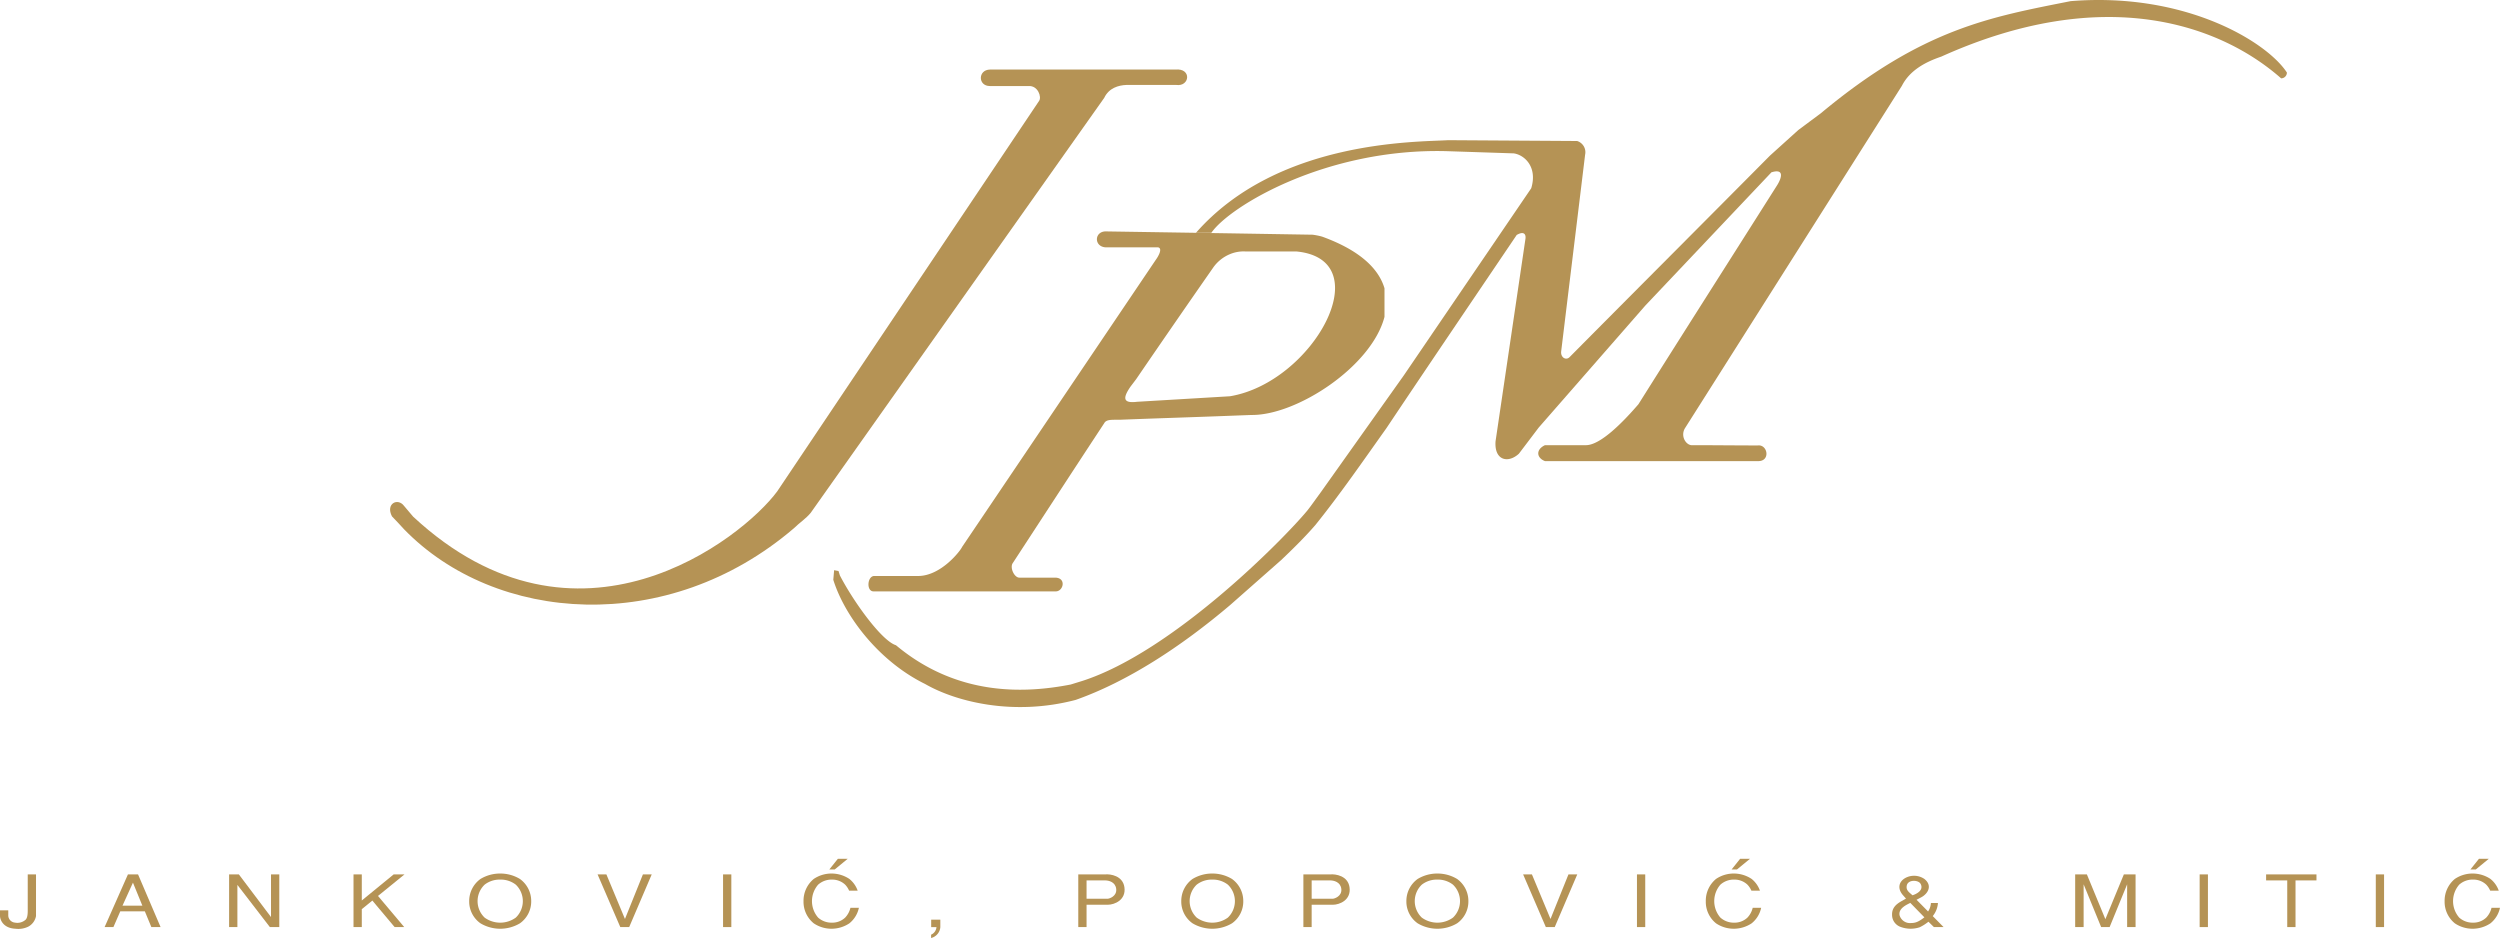 <svg xmlns="http://www.w3.org/2000/svg" width="731.266" height="274.367" viewBox="0 0 731.266 274.367"><g transform="translate(-0.747 -0.929)"><path d="M.747,296.523v1.627c0,1.035.85,3.614,4.558,3.762a6.629,6.629,0,0,0,3.631-.571,4.416,4.416,0,0,0,2.343-3.128V286.018H8.859V296.48c0,.614.025,2.177-.643,2.812a3.635,3.635,0,0,1-3.117.824,2.141,2.141,0,0,1-1.932-2.029v-1.564H.747" transform="translate(0 -29.32)" fill="#b59355"/><path d="M43.145,288.427l2.756,6.742H40.081l3.065-6.742m-3.708,8.391h7.184l1.906,4.608h2.7l-6.592-15.409H41.678l-6.825,15.409h2.576Z" transform="translate(-3.508 -29.32)" fill="#b59355" fill-rule="evenodd"/><path d="M90.125,301.426V286.017H87.7v12.471l-9.4-12.471H75.447v15.409h2.421V289.082l9.5,12.344h2.755" transform="translate(-7.683 -29.32)" fill="#b59355"/><path d="M116.007,286.018v15.409h2.421v-5.242l3.091-2.516,6.515,7.758h2.807l-7.674-9.11,7.751-6.3H127.75l-9.322,7.63v-7.63h-2.421" transform="translate(-11.854 -29.32)" fill="#b59355"/><path d="M162.795,287.51a7.139,7.139,0,0,1,4.558,1.479,6.667,6.667,0,0,1,0,9.638,7.762,7.762,0,0,1-9.117,0,6.667,6.667,0,0,1,0-9.638,7.139,7.139,0,0,1,4.558-1.479m0-1.775a11.066,11.066,0,0,0-5.769,1.585,7.936,7.936,0,0,0-3.3,6.489,7.8,7.8,0,0,0,3.3,6.488,11.289,11.289,0,0,0,11.537,0,7.8,7.8,0,0,0,3.3-6.488,7.935,7.935,0,0,0-3.3-6.489A11.066,11.066,0,0,0,162.795,285.735Z" transform="translate(-15.734 -29.291)" fill="#b59355" fill-rule="evenodd"/><path d="M203.591,299.059l-5.433-13.041h-2.576l6.643,15.408h2.6l6.592-15.408h-2.575l-5.254,13.041" transform="translate(-20.038 -29.32)" fill="#b59355"/><rect width="2.421" height="15.409" transform="translate(212.246 256.697)" fill="#b59355"/><path d="M272.771,280.928l-2.5,3.128h1.571l3.812-3.128h-2.884m5.794,9.321a7.64,7.64,0,0,0-2.421-3.424,9.413,9.413,0,0,0-5.228-1.586,9.238,9.238,0,0,0-5.2,1.586,8.257,8.257,0,0,0-2.988,6.488,8.1,8.1,0,0,0,2.988,6.489,9.247,9.247,0,0,0,5.2,1.584,9.422,9.422,0,0,0,5.228-1.584,7.912,7.912,0,0,0,2.781-4.544h-2.473a6.287,6.287,0,0,1-1.545,2.874,5.464,5.464,0,0,1-3.862,1.479A5.862,5.862,0,0,1,267,298.134a7.342,7.342,0,0,1,0-9.639,5.861,5.861,0,0,1,4.043-1.479,5.507,5.507,0,0,1,3.862,1.479,6.058,6.058,0,0,1,1.159,1.755Z" transform="translate(-26.944 -28.797)" fill="#b59355" fill-rule="evenodd"/><path d="M304.346,300.766v2.2h1.545a2.616,2.616,0,0,1-1.57,2.2v.972a3.557,3.557,0,0,0,2.7-3.17v-2.2h-2.678" transform="translate(-31.222 -30.837)" fill="#b59355"/><path d="M354.728,287.769h5.408c1.056,0,3.065.443,3.271,2.536.205,2.134-2.061,2.832-2.525,2.832h-6.154v-5.369m-2.421,13.654h2.421v-6.531h6.206c1.983,0,5.408-1.4,4.867-5.136-.489-3.36-4.095-3.888-5.639-3.741h-7.855Z" transform="translate(-36.157 -29.318)" fill="#b59355" fill-rule="evenodd"/><path d="M394.957,287.51a7.139,7.139,0,0,1,4.558,1.479,6.667,6.667,0,0,1,0,9.638,7.762,7.762,0,0,1-9.117,0,6.667,6.667,0,0,1,0-9.638,7.139,7.139,0,0,1,4.558-1.479m0-1.775a11.066,11.066,0,0,0-5.769,1.585,7.936,7.936,0,0,0-3.3,6.489,7.8,7.8,0,0,0,3.3,6.488,11.289,11.289,0,0,0,11.537,0,7.8,7.8,0,0,0,3.3-6.488,7.936,7.936,0,0,0-3.3-6.489A11.066,11.066,0,0,0,394.957,285.735Z" transform="translate(-39.611 -29.291)" fill="#b59355" fill-rule="evenodd"/><path d="M428.122,287.769h5.408c1.056,0,3.065.443,3.271,2.536.205,2.134-2.06,2.832-2.524,2.832h-6.155v-5.369M425.7,301.423h2.421v-6.531h6.206c1.983,0,5.408-1.4,4.867-5.136-.489-3.36-4.095-3.888-5.64-3.741H425.7Z" transform="translate(-43.705 -29.318)" fill="#b59355" fill-rule="evenodd"/><path d="M468.351,287.51a7.139,7.139,0,0,1,4.558,1.479,6.667,6.667,0,0,1,0,9.638,7.762,7.762,0,0,1-9.117,0,6.667,6.667,0,0,1,0-9.638,7.139,7.139,0,0,1,4.558-1.479m0-1.775a11.066,11.066,0,0,0-5.769,1.585,7.936,7.936,0,0,0-3.3,6.489,7.8,7.8,0,0,0,3.3,6.488,11.289,11.289,0,0,0,11.537,0,7.8,7.8,0,0,0,3.3-6.488,7.933,7.933,0,0,0-3.3-6.489A11.066,11.066,0,0,0,468.351,285.735Z" transform="translate(-47.159 -29.291)" fill="#b59355" fill-rule="evenodd"/><path d="M505.353,299.059l-5.434-13.041h-2.575l6.643,15.408h2.6l6.592-15.408h-2.575l-5.254,13.041" transform="translate(-51.073 -29.32)" fill="#b59355"/><rect width="2.421" height="15.409" transform="translate(479.569 256.697)" fill="#b59355"/><path d="M566.945,280.928l-2.5,3.128h1.571l3.812-3.128h-2.884m5.794,9.321a7.64,7.64,0,0,0-2.421-3.424,9.411,9.411,0,0,0-5.228-1.586,9.235,9.235,0,0,0-5.2,1.586,8.26,8.26,0,0,0-2.988,6.488,8.1,8.1,0,0,0,2.988,6.489,9.244,9.244,0,0,0,5.2,1.584,9.42,9.42,0,0,0,5.228-1.584,7.912,7.912,0,0,0,2.781-4.544h-2.473a6.287,6.287,0,0,1-1.545,2.874,5.464,5.464,0,0,1-3.862,1.479,5.862,5.862,0,0,1-4.043-1.479,7.342,7.342,0,0,1,0-9.639,5.861,5.861,0,0,1,4.043-1.479,5.508,5.508,0,0,1,3.862,1.479,6.06,6.06,0,0,1,1.159,1.755Z" transform="translate(-57.198 -28.797)" fill="#b59355" fill-rule="evenodd"/><path d="M627.085,298.619c-1.906,1.5-2.807,1.648-3.914,1.67a3.163,3.163,0,0,1-3.348-2.283c-.387-2.071,2.24-3.127,3.142-3.614l4.121,4.227m-1.107-9.787c1.081,2.009-1.546,3.086-2.37,3.34-.978-.887-1.957-1.437-1.673-2.854C622.294,287.522,625.333,287.628,625.978,288.832Zm6.721,12.64-3.167-3.213a6.819,6.819,0,0,0,1.519-3.825h-2.06a4.951,4.951,0,0,1-.825,2.473l-3.373-3.424,1.365-.718c2.035-1.078,3.348-3.488.9-5.39a5.37,5.37,0,0,0-5.485-.3c-2.009,1.1-2.446,3.128-.747,5.073l.876.993-1.339.761c-1.751.993-2.833,2.114-2.73,4.142a3.724,3.724,0,0,0,2.447,3.361,8.41,8.41,0,0,0,5.614.127,13.223,13.223,0,0,0,2.575-1.627l1.6,1.564Z" transform="translate(-63.444 -29.366)" fill="#b59355" fill-rule="evenodd"/><path d="M687.408,301.426l5.125-12.513v12.513H695V286.017h-3.425l-5.408,13.1-5.408-13.1h-3.425v15.409h2.473V288.913l5.125,12.513h2.473" transform="translate(-69.585 -29.32)" fill="#b59355"/><rect width="2.42" height="15.409" transform="translate(644.16 256.697)" fill="#b59355"/><path d="M745.766,301.426h2.421V287.772h6.129v-1.755h-14.73v1.755h6.181v13.654" transform="translate(-75.987 -29.32)" fill="#b59355"/><rect width="2.42" height="15.409" transform="translate(695.682 256.697)" fill="#b59355"/><path d="M807.831,280.928l-2.5,3.128H806.9l3.811-3.128h-2.884m5.795,9.321a7.646,7.646,0,0,0-2.421-3.424,9.413,9.413,0,0,0-5.228-1.586,9.239,9.239,0,0,0-5.2,1.586,8.258,8.258,0,0,0-2.987,6.488,8.1,8.1,0,0,0,2.987,6.489,9.248,9.248,0,0,0,5.2,1.584A9.422,9.422,0,0,0,811.2,299.8a7.912,7.912,0,0,0,2.781-4.544h-2.473a6.287,6.287,0,0,1-1.545,2.874,5.465,5.465,0,0,1-3.863,1.479,5.859,5.859,0,0,1-4.043-1.479,7.342,7.342,0,0,1,0-9.639,5.859,5.859,0,0,1,4.043-1.479,5.508,5.508,0,0,1,3.863,1.479,6.038,6.038,0,0,1,1.158,1.755Z" transform="translate(-81.973 -28.797)" fill="#b59355" fill-rule="evenodd"/><g transform="translate(114.851 0.929)"><path d="M343.33,28.106h14.549c4.018.563,4.581-4.984-.241-4.5H303.383c-3.537.08-3.537,4.822,0,4.822h11.333c2.733-.161,3.858,3.215,3.054,4.34l-76.6,114.217c-10.208,13.824-58.514,52-106.5,7.394l-2.652-3.135c-1.849-2.491-5.465-.643-3.537,3.054,1.206,1.206,2.331,2.491,3.537,3.778,26.685,27.49,77.082,31.347,114.055-.321,1.527-1.528,3.456-2.734,4.9-4.5Q293.9,92.608,336.819,31.884C338.185,28.989,341,28.186,343.33,28.106Z" transform="translate(-127.932 -3.258)" fill="#b59355"/><path d="M352.86,132.48c.723-1.366,2.893-.885,5.385-1.045,10.449-.4,20.9-.723,31.347-1.126,2.089-.08,4.18-.16,6.35-.24,13.182.161,35.124-14.146,38.9-28.695v-8.36c-1.688-5.706-7.154-11.092-18.245-15.111a19.359,19.359,0,0,0-2.814-.563l-24.193-.4-36.09-.563c-3.537-.161-3.777,4.421-.24,4.662h15.352c1.526.322-.161,2.974-.643,3.617L311.3,168.65c-.482,1.125-6.109,8.44-12.78,8.519H285.5c-2.01.161-2.25,4.663,0,4.5h53.049c2.331.161,3.376-3.939,0-4.019H328.1c-1.447.081-2.813-2.652-2.09-4.1C334.936,159.888,343.857,146.144,352.86,132.48Zm7.8-10.851,1.527-2.01q11.213-16.4,22.586-32.714a11.215,11.215,0,0,1,4.823-3.858,10.31,10.31,0,0,1,4.662-.8h14.87c24.515,2.412,4.822,38.34-19.532,42.359h-.081L362.5,126.211C358.567,126.692,358,125.407,360.656,121.629Z" transform="translate(-143.973 -8.688)" fill="#b59355"/><path d="M634.366,1.261c-23.39,4.662-43.243,7.958-73.062,32.794l-6.591,4.9-8.279,7.475C526.9,66.125,507.37,85.657,487.838,105.35c-1.044,1.125-2.733.161-2.491-1.688,2.331-19.21,4.662-38.259,6.992-57.47a3.428,3.428,0,0,0-2.331-4.018l-37.7-.241c-9.243.563-49.914-.08-73.785,27.088h4.5c5.225-7.637,33.438-24.837,68.883-23.873l19.532.643c3.054.4,7.073,3.859,5.144,10.208l-37.215,54.657L414.7,145.377c-1.2,1.608-2.412,3.376-3.617,4.9-7.073,8.52-39.384,41.314-65.828,49.834l-3.376,1.044c-13.182,2.572-33.036,3.617-51.12-11.493-4.18-1.286-12.459-12.78-16.4-20.417l-.4-1.286-1.287-.24-.24,2.813c3.376,10.77,13.423,23.872,26.846,30.464,8.922,5.143,25.72,9.484,44.047,4.662,15.272-5.386,30.945-15.674,45.172-27.73l14.951-13.182c3.3-3.136,6.832-6.591,9.966-10.208,7.314-9.084,14.066-18.889,20.818-28.373,12.619-18.889,25.4-37.7,38.1-56.505,1.93-1.125,2.733-.4,2.573,1.045l-8.762,59.318c-.4,5.627,3.7,6.511,6.833,3.617l5.786-7.637,31.187-35.687,36.894-38.983c3.938-1.2,2.893,1.768,1.768,3.617-13.584,21.461-27.168,42.761-40.672,64.221-4.5,5.225-11.091,11.976-15.351,11.976H480.6c-2.733,1.286-2.491,3.7,0,4.662h62.212c3.859.161,2.974-4.984,0-4.582-6.35,0-12.619-.081-18.969-.081-1.848.242-3.7-2.491-2.331-4.9l63.5-100.23c2.331-4.582,6.993-6.992,11.494-8.52,47.985-21.621,81.824-9.163,99.427,6.35a1.69,1.69,0,0,0,1.688-1.688C691.916,13.318,668.125-1.472,634.366,1.261Z" transform="translate(-142.792 -0.929)" fill="#b59355"/></g></g></svg>